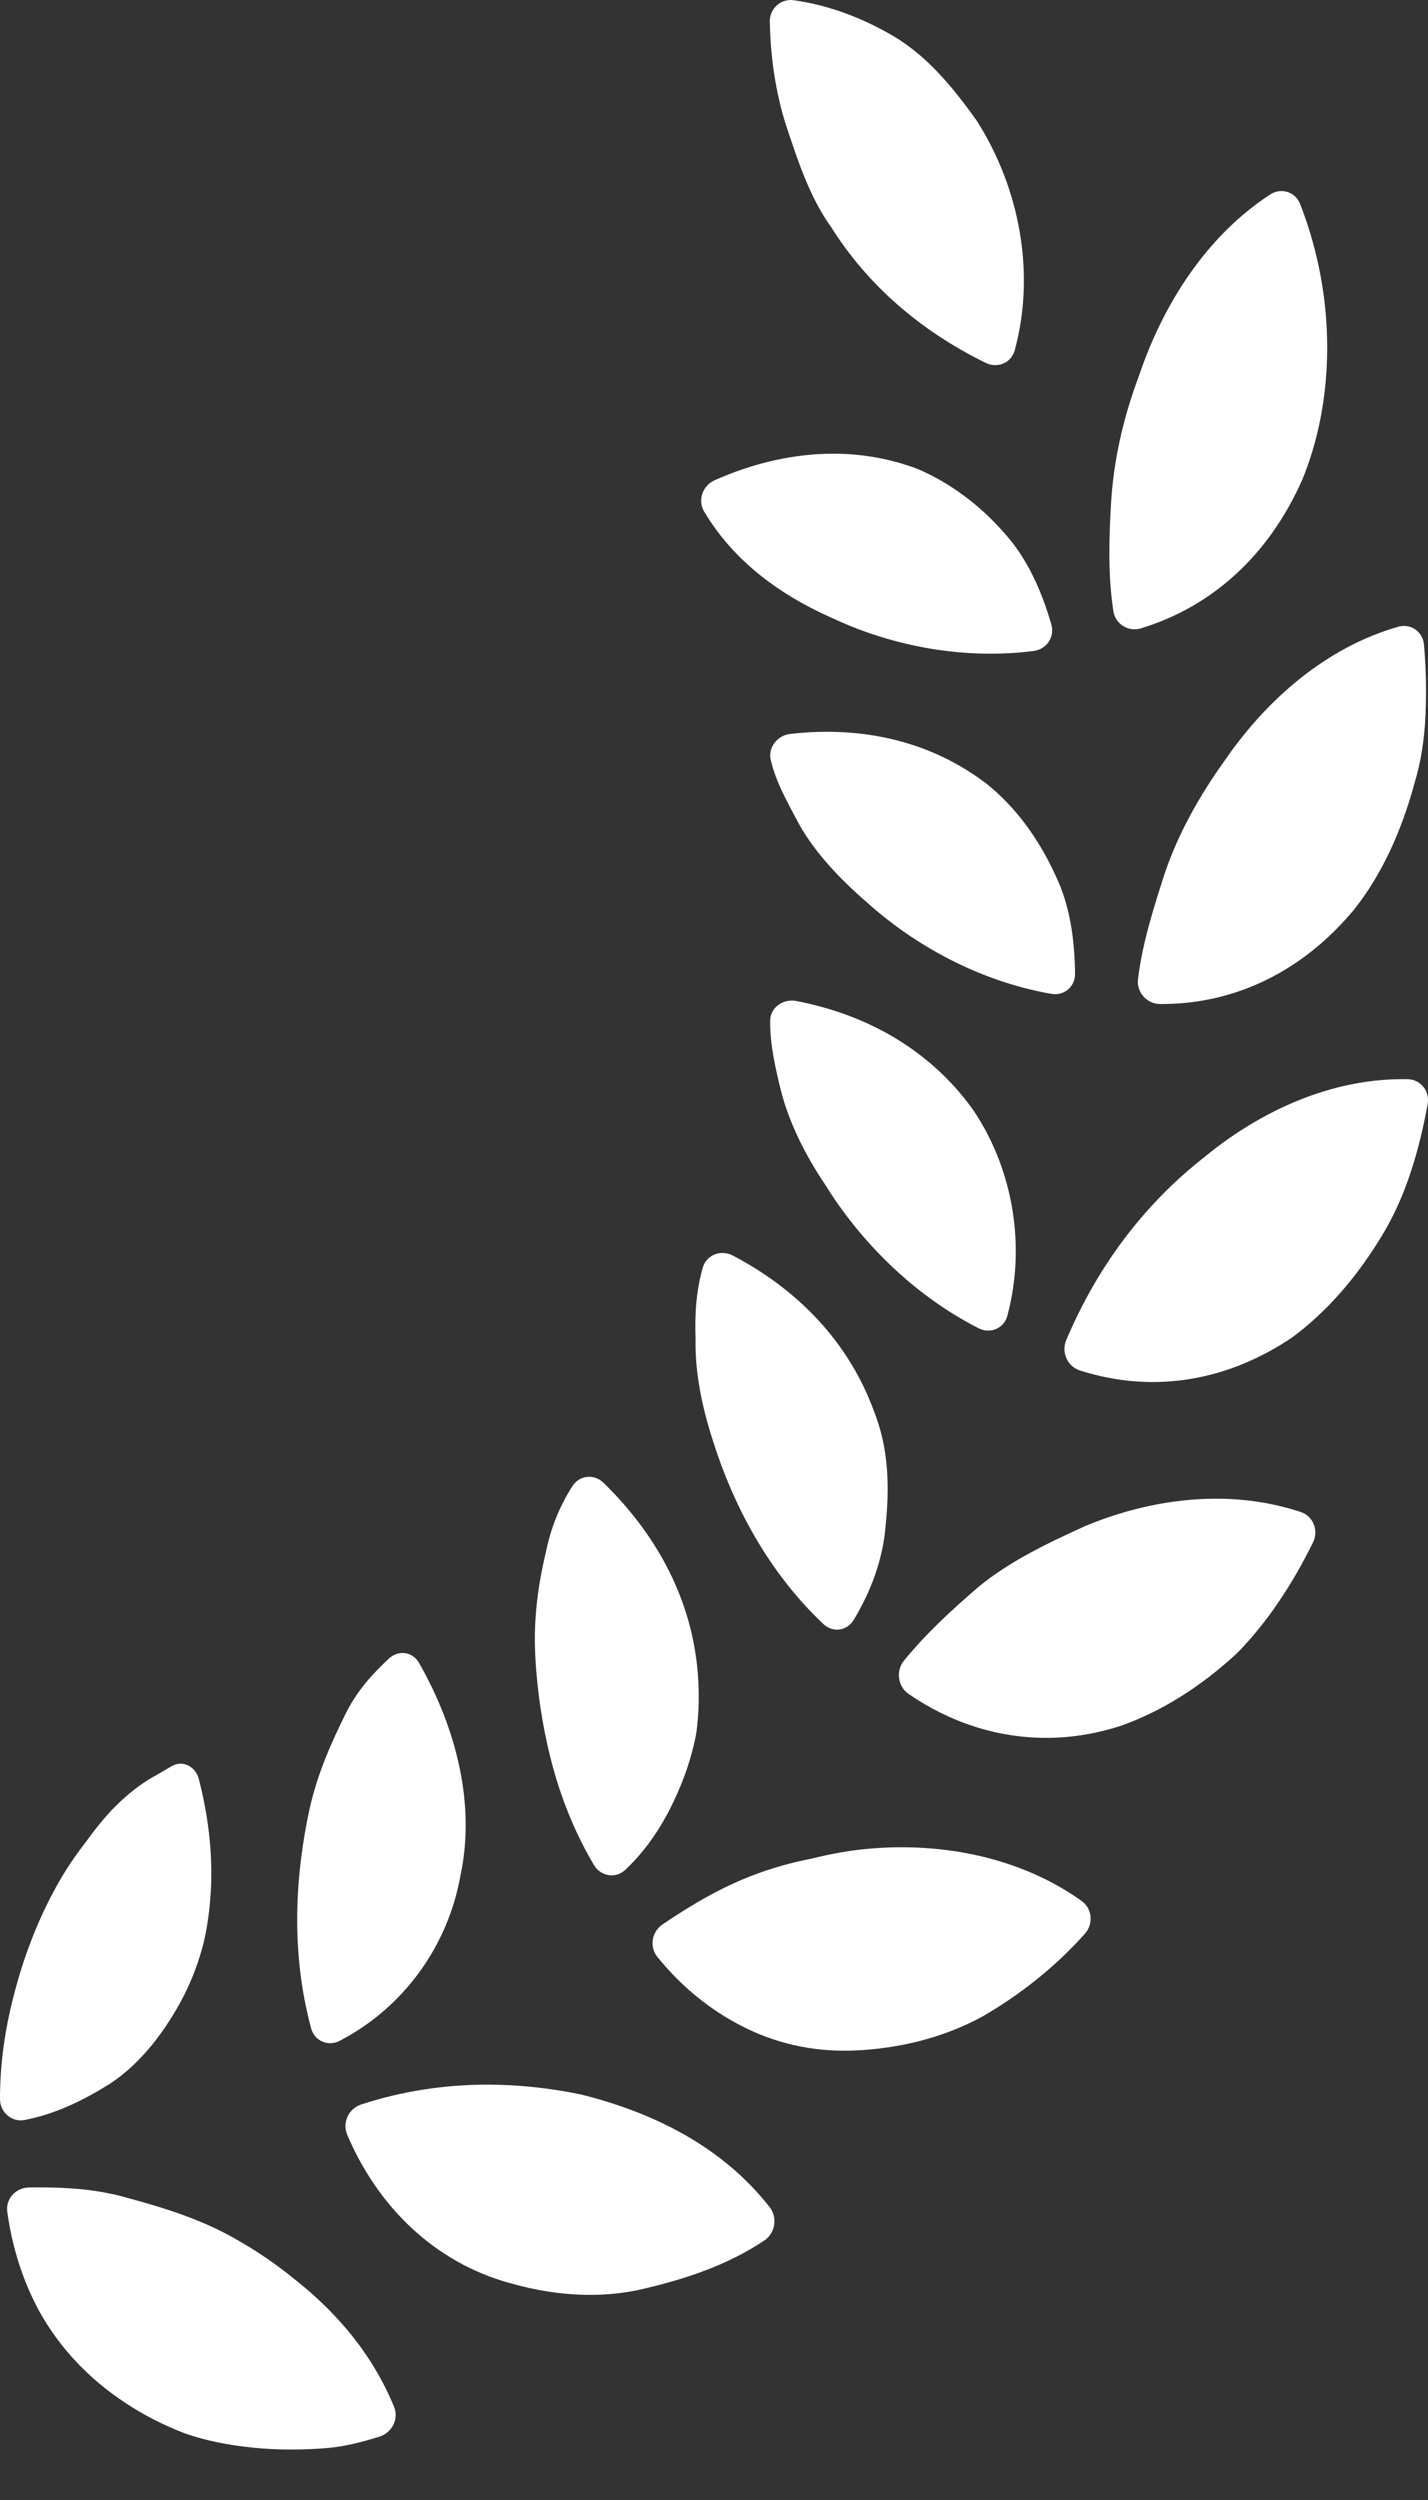 <svg width="12" height="21" viewBox="0 0 12 21" fill="none" xmlns="http://www.w3.org/2000/svg">
<rect x="0" y="0" width="12" height="21" fill="#333333" stroke="none"/>
<path d="M10.219 12.589C10.459 12.589 10.699 12.624 10.931 12.701C11.036 12.736 11.082 12.855 11.035 12.954C10.858 13.313 10.645 13.633 10.396 13.886C10.089 14.171 9.754 14.379 9.418 14.497C9.209 14.565 8.998 14.598 8.791 14.598C8.38 14.598 7.982 14.468 7.635 14.229C7.544 14.166 7.527 14.035 7.596 13.95C7.787 13.716 8.004 13.518 8.219 13.333C8.485 13.112 8.818 12.956 9.119 12.819C9.464 12.675 9.842 12.589 10.219 12.589Z" fill="white"/>
<path d="M6.072 10.525C6.101 10.525 6.131 10.532 6.159 10.547C6.714 10.838 7.131 11.279 7.341 11.845C7.468 12.162 7.476 12.479 7.442 12.819C7.419 13.098 7.321 13.362 7.175 13.606C7.143 13.66 7.089 13.689 7.034 13.689C6.993 13.689 6.951 13.673 6.917 13.64C6.449 13.197 6.159 12.635 5.991 12.102C5.893 11.801 5.839 11.51 5.845 11.242C5.837 11.034 5.852 10.832 5.907 10.644C5.93 10.569 5.999 10.525 6.072 10.525Z" fill="white"/>
<path d="M10.855 11.237C10.484 11.486 10.086 11.609 9.687 11.609C9.482 11.609 9.277 11.576 9.075 11.512C8.969 11.478 8.917 11.358 8.96 11.257C9.225 10.631 9.619 10.111 10.128 9.714C10.594 9.332 11.178 9.065 11.785 9.065C11.8 9.065 11.814 9.065 11.829 9.065C11.94 9.068 12.017 9.167 11.997 9.275C11.924 9.673 11.813 10.045 11.625 10.359C11.408 10.725 11.145 11.024 10.855 11.237Z" fill="white"/>
<path d="M6.565 9.171C6.516 8.974 6.47 8.774 6.472 8.574C6.472 8.477 6.557 8.405 6.653 8.405C6.665 8.405 6.677 8.406 6.689 8.408C7.297 8.524 7.815 8.826 8.166 9.307C8.493 9.777 8.632 10.428 8.465 11.053C8.445 11.13 8.377 11.177 8.304 11.177C8.278 11.177 8.25 11.171 8.223 11.157C7.661 10.871 7.221 10.412 6.938 9.957C6.763 9.697 6.633 9.431 6.565 9.171Z" fill="white"/>
<path d="M11.38 7.639C10.944 8.164 10.375 8.434 9.76 8.434C9.757 8.434 9.753 8.434 9.749 8.434C9.637 8.433 9.55 8.335 9.563 8.226C9.6 7.917 9.696 7.624 9.785 7.344C9.899 7.005 10.079 6.685 10.288 6.394C10.642 5.876 11.146 5.437 11.749 5.265C11.765 5.26 11.782 5.258 11.798 5.258C11.885 5.258 11.958 5.323 11.966 5.415C11.981 5.584 11.986 5.751 11.982 5.914C11.978 6.14 11.952 6.359 11.89 6.567C11.778 6.983 11.61 7.349 11.38 7.639Z" fill="white"/>
<path d="M9.034 8.177C9.036 8.276 8.961 8.351 8.866 8.351C8.855 8.351 8.844 8.35 8.833 8.348C8.22 8.241 7.677 7.933 7.284 7.579C7.055 7.381 6.853 7.165 6.721 6.934C6.659 6.819 6.594 6.7 6.541 6.578C6.515 6.516 6.494 6.454 6.478 6.389C6.45 6.284 6.529 6.178 6.64 6.165C6.744 6.153 6.848 6.147 6.949 6.147C7.447 6.147 7.91 6.291 8.296 6.588C8.54 6.785 8.729 7.047 8.87 7.354C8.991 7.605 9.03 7.885 9.034 8.177Z" fill="white"/>
<path d="M9.588 5.278C9.57 5.284 9.552 5.286 9.534 5.286C9.447 5.286 9.369 5.223 9.356 5.133C9.309 4.826 9.32 4.517 9.337 4.22C9.359 3.86 9.441 3.502 9.571 3.158C9.774 2.553 10.141 1.98 10.675 1.633C10.705 1.614 10.737 1.605 10.769 1.605C10.836 1.605 10.899 1.645 10.926 1.715C11.242 2.526 11.209 3.386 10.944 4.028C10.662 4.667 10.183 5.097 9.588 5.278Z" fill="white"/>
<path d="M8.687 5.468C8.564 5.484 8.442 5.491 8.321 5.491C7.835 5.491 7.373 5.37 6.996 5.193C6.514 4.98 6.149 4.686 5.917 4.297C5.861 4.203 5.904 4.079 6.005 4.034C6.335 3.888 6.672 3.811 7.002 3.811C7.244 3.811 7.482 3.853 7.711 3.939C7.989 4.058 8.246 4.25 8.462 4.503C8.639 4.709 8.753 4.964 8.834 5.243C8.866 5.348 8.797 5.453 8.687 5.468Z" fill="white"/>
<path d="M8.364 3.067C8.337 3.067 8.309 3.061 8.283 3.048C7.726 2.775 7.287 2.388 6.986 1.91C6.803 1.657 6.701 1.341 6.599 1.032C6.519 0.773 6.475 0.488 6.469 0.182C6.467 0.081 6.547 0 6.646 0C6.654 0 6.663 0.001 6.671 0.002C6.941 0.04 7.206 0.134 7.454 0.273C7.768 0.441 8.002 0.723 8.211 1.019C8.567 1.58 8.704 2.292 8.527 2.943C8.505 3.021 8.438 3.067 8.364 3.067Z" fill="white"/>
<path d="M3.188 20.468C3.04 20.514 2.893 20.552 2.743 20.564C2.644 20.572 2.546 20.576 2.449 20.576C2.338 20.576 2.229 20.571 2.122 20.56C1.922 20.539 1.732 20.503 1.552 20.44C1.371 20.37 1.203 20.284 1.05 20.182C0.744 19.98 0.501 19.721 0.332 19.418C0.192 19.162 0.102 18.877 0.061 18.578C0.047 18.469 0.132 18.377 0.243 18.375C0.273 18.374 0.303 18.374 0.334 18.374C0.587 18.374 0.834 18.393 1.077 18.464C1.412 18.555 1.729 18.655 2.032 18.838C2.183 18.925 2.328 19.026 2.466 19.138C2.601 19.244 2.728 19.359 2.845 19.488C3.037 19.698 3.199 19.942 3.312 20.219C3.353 20.32 3.294 20.435 3.188 20.468Z" fill="white"/>
<path d="M8.34465e-06 17.632C8.34465e-06 17.331 0.043 17.044 0.113 16.773C0.198 16.434 0.322 16.121 0.47 15.853C0.544 15.719 0.625 15.597 0.71 15.488C0.795 15.371 0.883 15.258 0.978 15.165C1.074 15.071 1.174 14.991 1.282 14.929C1.337 14.899 1.391 14.865 1.446 14.834C1.469 14.821 1.493 14.815 1.517 14.815C1.586 14.815 1.651 14.866 1.671 14.945C1.746 15.236 1.782 15.525 1.775 15.809C1.769 15.981 1.75 16.153 1.712 16.316C1.672 16.474 1.616 16.624 1.543 16.768C1.398 17.047 1.192 17.327 0.926 17.502C0.713 17.636 0.47 17.758 0.207 17.808C0.196 17.81 0.185 17.811 0.174 17.811C0.079 17.811 8.34465e-06 17.731 8.34465e-06 17.632Z" fill="white"/>
<path d="M5.416 19.224C5.264 19.261 5.11 19.277 4.959 19.277C4.724 19.277 4.495 19.238 4.285 19.178C3.657 19.006 3.176 18.541 2.917 17.93C2.875 17.829 2.93 17.711 3.037 17.677C3.387 17.563 3.743 17.511 4.097 17.511C4.36 17.511 4.622 17.54 4.879 17.593C5.489 17.744 6.067 18.029 6.467 18.539C6.536 18.626 6.515 18.759 6.423 18.82C6.105 19.033 5.747 19.146 5.416 19.224Z" fill="white"/>
<path d="M2.854 17.143C2.828 17.157 2.801 17.163 2.774 17.163C2.701 17.163 2.634 17.114 2.614 17.036C2.442 16.397 2.48 15.754 2.602 15.192C2.672 14.886 2.786 14.634 2.911 14.382C3.005 14.198 3.13 14.061 3.268 13.932C3.303 13.9 3.344 13.885 3.383 13.885C3.437 13.885 3.489 13.913 3.521 13.968C3.847 14.538 3.993 15.176 3.87 15.751C3.767 16.34 3.396 16.862 2.854 17.143Z" fill="white"/>
<path d="M5.524 16.438C5.455 16.352 5.477 16.226 5.569 16.164C5.813 15.999 6.057 15.856 6.32 15.755C6.48 15.693 6.648 15.646 6.818 15.613C6.982 15.572 7.147 15.542 7.315 15.528C7.401 15.521 7.487 15.517 7.575 15.517C8.104 15.517 8.645 15.652 9.088 15.967C9.178 16.03 9.191 16.16 9.117 16.243C8.858 16.534 8.559 16.762 8.261 16.936C7.906 17.131 7.516 17.212 7.164 17.225C7.141 17.226 7.118 17.226 7.095 17.226C6.767 17.226 6.455 17.145 6.17 16.985C5.924 16.849 5.707 16.664 5.524 16.438Z" fill="white"/>
<path d="M5.851 14.56C5.821 14.718 5.773 14.876 5.707 15.029C5.603 15.277 5.456 15.518 5.253 15.708C5.22 15.738 5.18 15.753 5.14 15.753C5.082 15.753 5.024 15.722 4.991 15.666C4.841 15.413 4.732 15.145 4.656 14.879C4.566 14.558 4.514 14.224 4.498 13.905C4.482 13.585 4.524 13.305 4.588 13.035C4.63 12.828 4.706 12.647 4.81 12.484C4.843 12.432 4.896 12.405 4.95 12.405C4.994 12.405 5.038 12.422 5.073 12.457C5.536 12.908 5.817 13.457 5.864 14.059C5.877 14.225 5.874 14.394 5.851 14.56Z" fill="white"/>
</svg>
